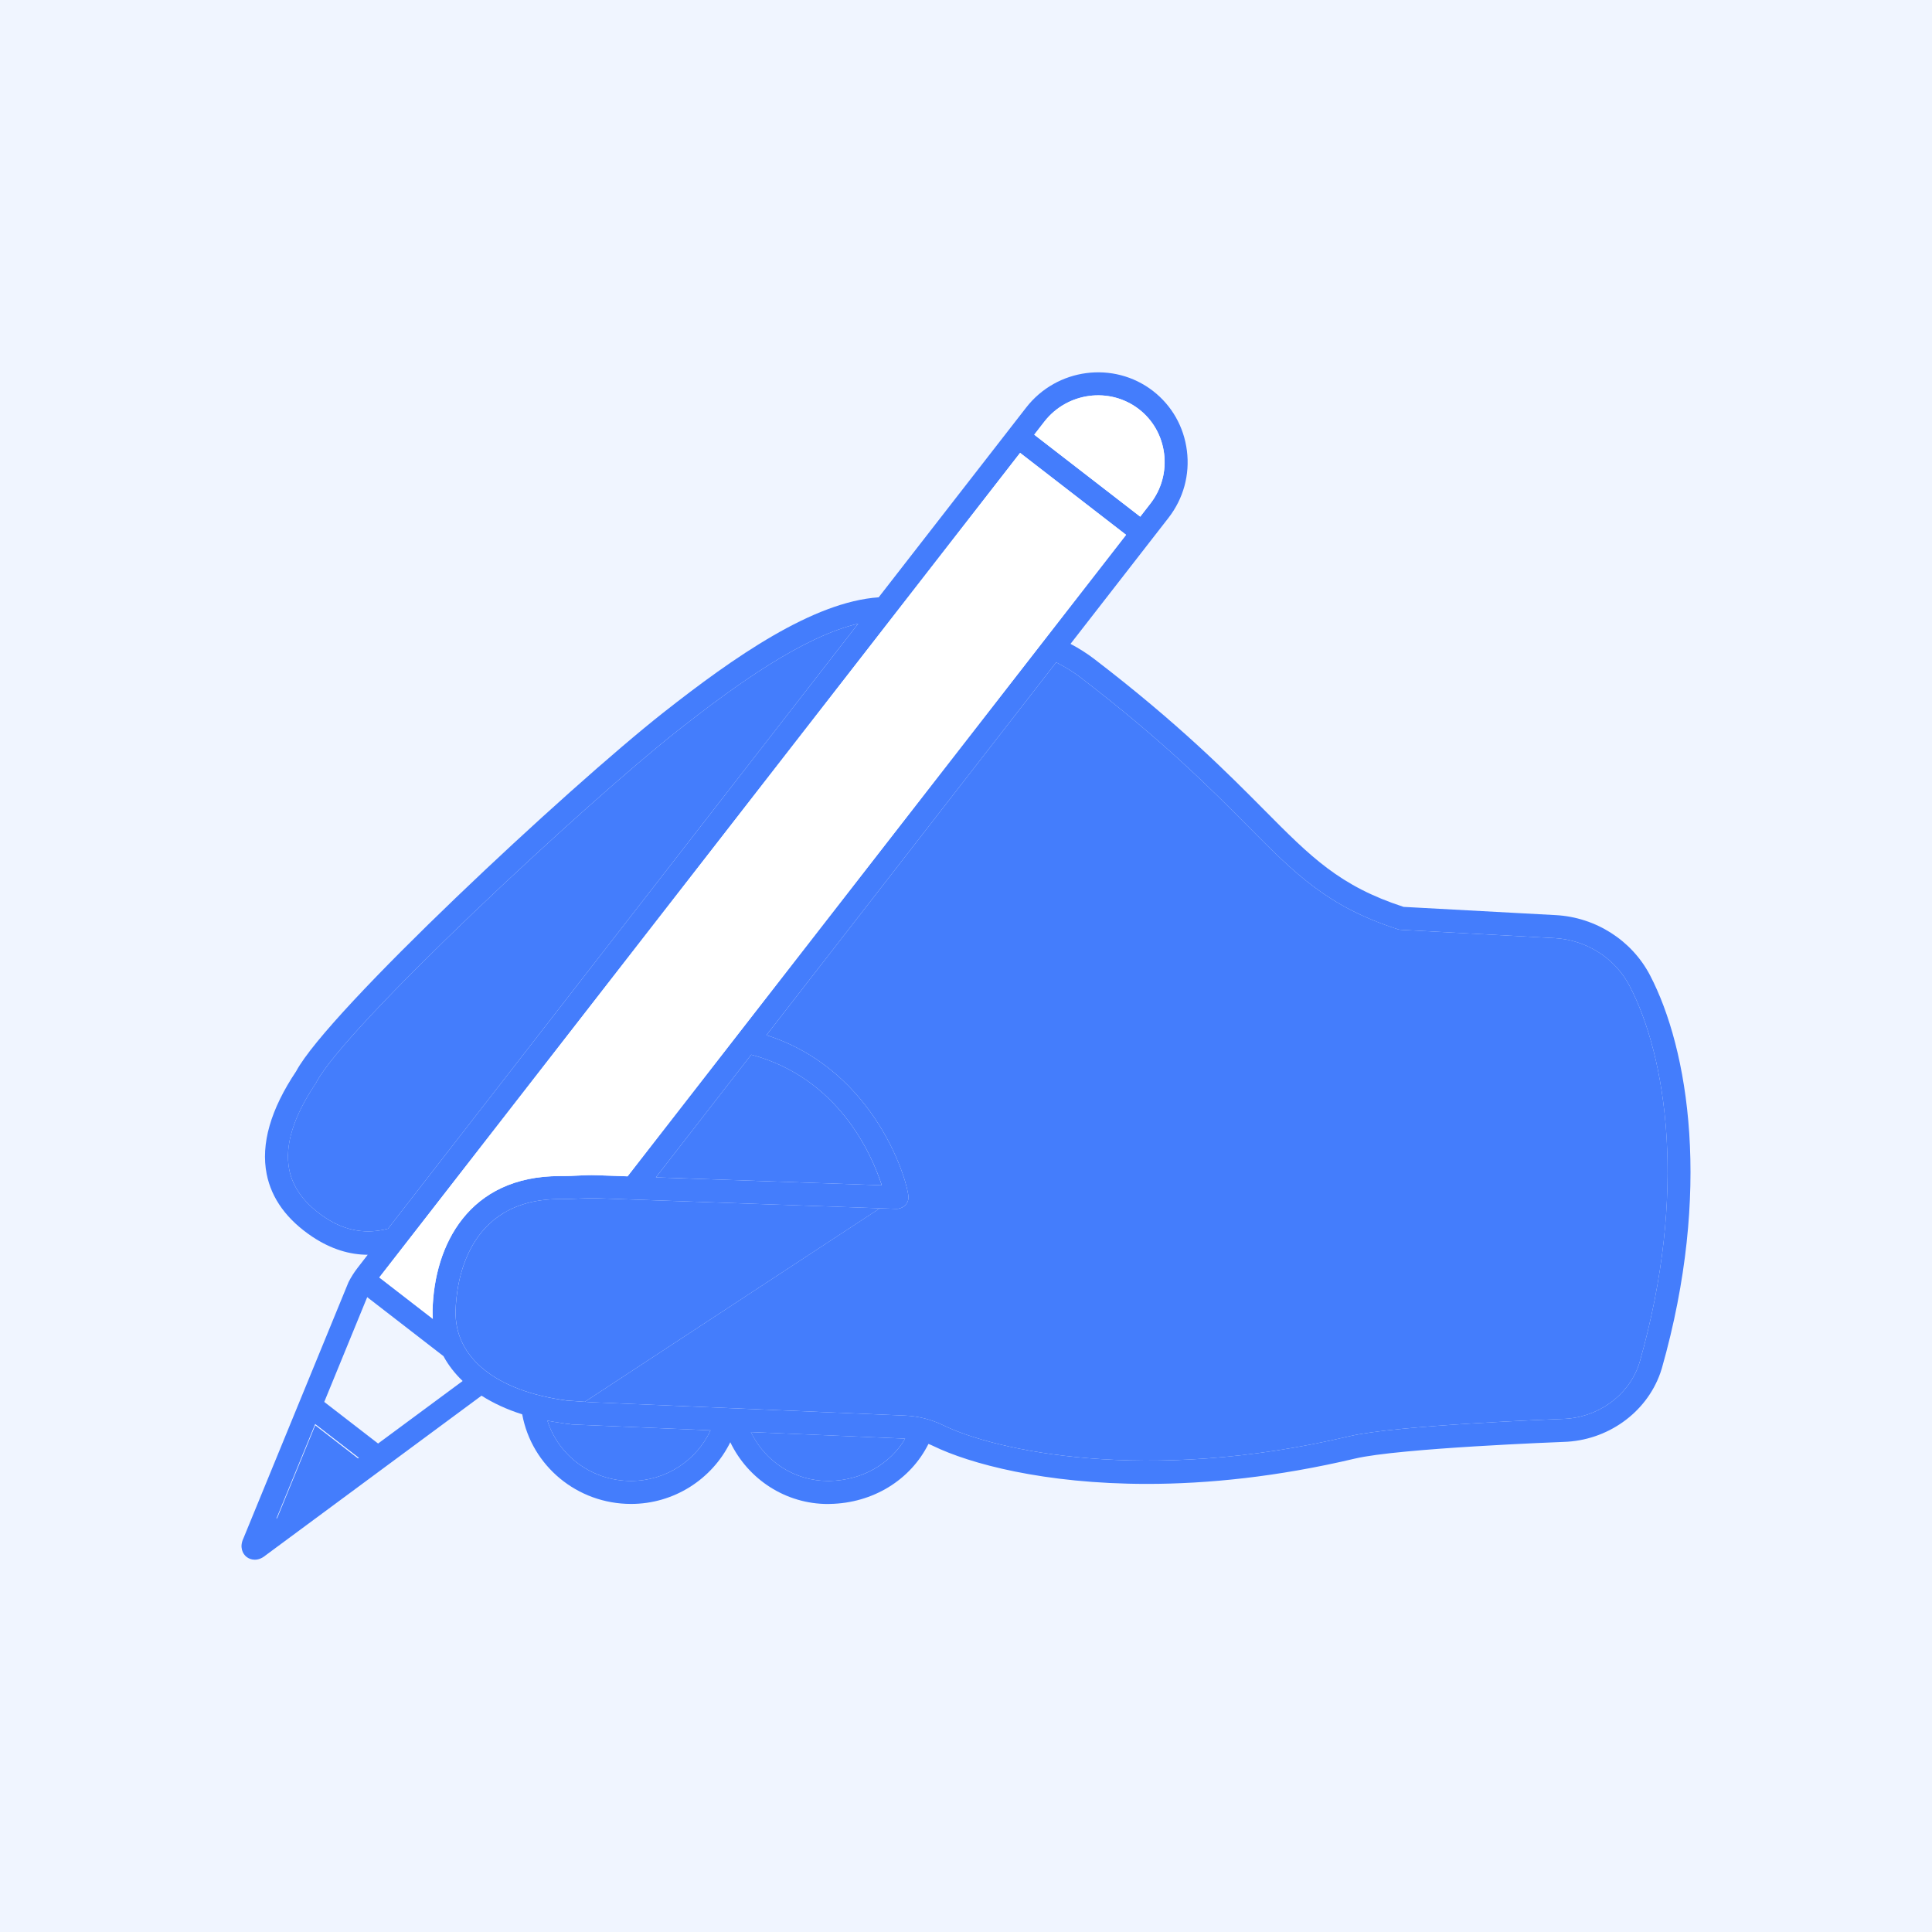 <svg width="30" height="30" viewBox="0 0 30 30" fill="none" xmlns="http://www.w3.org/2000/svg">
<rect width="30" height="30" fill="#F0F5FF"/>
<path d="M24.14 14.567L21.752 14.438C21.737 14.437 21.721 14.434 21.707 14.43C20.616 14.077 20.122 13.579 19.375 12.826C18.791 12.238 18.065 11.505 16.767 10.511C16.662 10.431 16.54 10.356 16.4 10.285L11.901 16.074C13.622 16.623 14.112 18.403 14.107 18.597C14.105 18.671 14.056 18.733 13.988 18.758C13.982 18.76 13.977 18.762 13.971 18.763C13.964 18.765 13.958 18.768 13.951 18.769C13.944 18.77 13.936 18.771 13.928 18.771C13.927 18.771 13.925 18.77 13.923 18.77C13.921 18.77 13.918 18.771 13.915 18.771L13.662 18.762L9.081 21.767L9.167 21.773L14.052 21.981C14.261 21.99 14.461 22.041 14.648 22.132C15.441 22.519 17.781 23.053 20.957 22.301C21.679 22.13 24.16 22.037 24.266 22.033C24.8 22.018 25.273 21.684 25.444 21.202C25.451 21.183 25.456 21.165 25.461 21.149C26.213 18.504 25.873 16.398 25.304 15.309C25.079 14.878 24.634 14.594 24.14 14.567ZM8.882 22.119C8.865 22.118 8.85 22.115 8.835 22.11C8.833 22.11 8.831 22.111 8.829 22.111C8.822 22.111 8.815 22.111 8.807 22.11C8.792 22.108 8.778 22.105 8.762 22.103L8.752 22.102C8.74 22.102 8.728 22.099 8.716 22.096C8.642 22.086 8.57 22.074 8.5 22.06C8.675 22.608 9.194 22.996 9.799 22.996C10.335 22.996 10.815 22.682 11.033 22.21L8.882 22.119Z" fill="#447DFC"/>
<path d="M11.659 22.237C11.879 22.695 12.34 22.996 12.856 22.996C12.864 22.996 12.872 22.996 12.88 22.996C13.382 22.987 13.821 22.735 14.055 22.34C14.049 22.339 14.043 22.338 14.036 22.338L11.659 22.237ZM10.523 11.345C9.086 12.476 5.359 15.947 4.911 16.808C4.908 16.814 4.904 16.82 4.901 16.825C4.555 17.34 4.417 17.789 4.491 18.161C4.548 18.448 4.736 18.699 5.051 18.908C5.382 19.128 5.71 19.162 6.025 19.079L13.326 9.684C12.471 9.887 11.449 10.615 10.523 11.345ZM11.665 16.377L10.185 18.282L13.692 18.405C13.535 17.921 13.019 16.739 11.665 16.377Z" fill="#447DFC"/>
<path d="M24.16 14.21L21.795 14.082C20.802 13.758 20.359 13.311 19.628 12.574C19.068 12.01 18.302 11.236 16.984 10.227C16.878 10.146 16.758 10.07 16.623 9.998L18.145 8.04C18.376 7.742 18.478 7.371 18.43 6.997C18.383 6.626 18.196 6.298 17.904 6.071C17.294 5.6 16.41 5.716 15.934 6.329L13.644 9.275C12.624 9.345 11.396 10.203 10.302 11.064C8.813 12.237 5.094 15.706 4.599 16.634C4.202 17.227 4.048 17.764 4.141 18.231C4.217 18.614 4.457 18.942 4.853 19.206C5.146 19.4 5.433 19.483 5.71 19.484L5.552 19.688C5.498 19.758 5.451 19.832 5.412 19.909C5.41 19.913 5.408 19.917 5.407 19.921L3.78 23.887C3.716 24.022 3.766 24.127 3.829 24.176C3.861 24.201 3.905 24.219 3.956 24.219C4.007 24.219 4.064 24.201 4.122 24.153L7.477 21.672C7.659 21.788 7.87 21.886 8.109 21.962C8.256 22.762 8.962 23.353 9.799 23.353C10.462 23.353 11.056 22.972 11.34 22.395C11.619 22.974 12.202 23.354 12.856 23.354C12.867 23.354 12.877 23.353 12.887 23.353C13.556 23.341 14.138 22.98 14.417 22.421C14.442 22.431 14.467 22.441 14.491 22.453C15.056 22.728 16.213 23.042 17.811 23.042C18.746 23.042 19.832 22.934 21.039 22.649C21.727 22.486 24.253 22.391 24.277 22.39C24.956 22.371 25.561 21.942 25.781 21.321C25.789 21.297 25.797 21.272 25.805 21.247C26.585 18.501 26.221 16.294 25.621 15.143C25.338 14.601 24.778 14.244 24.16 14.21ZM17.685 6.354C17.902 6.522 18.041 6.766 18.076 7.042C18.111 7.321 18.035 7.598 17.863 7.82L17.705 8.023L16.059 6.75L16.216 6.548C16.572 6.09 17.231 6.003 17.685 6.354ZM15.84 7.032L17.486 8.305L9.745 18.266L9.266 18.249C9.162 18.245 9.059 18.25 8.96 18.255C8.889 18.259 8.819 18.262 8.748 18.262C8.729 18.262 8.712 18.262 8.694 18.262C7.276 18.262 6.743 19.334 6.717 20.344C6.716 20.39 6.718 20.434 6.721 20.479L5.89 19.836L15.84 7.032ZM4.894 22.112L5.572 22.636L4.291 23.583L4.894 22.112ZM5.871 22.415L5.035 21.769L5.702 20.142L6.886 21.058C6.962 21.198 7.062 21.327 7.184 21.444L5.871 22.415ZM10.185 18.282L11.665 16.377C13.019 16.739 13.535 17.921 13.693 18.405L10.185 18.282ZM5.051 18.908C4.737 18.699 4.548 18.448 4.491 18.161C4.418 17.789 4.555 17.34 4.901 16.826C4.905 16.82 4.908 16.814 4.911 16.808C5.359 15.947 9.086 12.476 10.523 11.345C11.45 10.615 12.471 9.887 13.326 9.684L6.025 19.079C5.71 19.162 5.382 19.128 5.051 18.908ZM9.799 22.996C9.194 22.996 8.675 22.608 8.5 22.06C8.57 22.074 8.642 22.086 8.716 22.096C8.727 22.099 8.74 22.102 8.752 22.102L8.762 22.103C8.777 22.105 8.792 22.108 8.807 22.11C8.814 22.111 8.822 22.111 8.829 22.111C8.831 22.111 8.833 22.11 8.835 22.11C8.85 22.115 8.865 22.118 8.882 22.119L11.033 22.21C10.815 22.682 10.335 22.996 9.799 22.996ZM12.881 22.996C12.873 22.996 12.864 22.996 12.856 22.996C12.34 22.996 11.879 22.695 11.66 22.237L14.037 22.338C14.043 22.338 14.049 22.339 14.055 22.34C13.822 22.735 13.383 22.987 12.881 22.996ZM25.461 21.149C25.456 21.165 25.45 21.183 25.444 21.202C25.273 21.684 24.8 22.018 24.266 22.033C24.16 22.037 21.679 22.13 20.957 22.301C17.781 23.053 15.441 22.519 14.648 22.132C14.461 22.041 14.261 21.99 14.052 21.981L9.167 21.773L9.081 21.767L8.799 21.748C7.7 21.6 7.056 21.082 7.074 20.353C7.085 19.944 7.232 18.619 8.694 18.619C8.703 18.619 8.712 18.619 8.721 18.619C8.807 18.62 8.892 18.616 8.978 18.612C9.074 18.608 9.164 18.604 9.254 18.606L13.662 18.762L13.915 18.771C13.918 18.771 13.92 18.77 13.923 18.77C13.925 18.77 13.926 18.771 13.928 18.771C13.936 18.771 13.944 18.77 13.951 18.769C13.958 18.768 13.964 18.765 13.971 18.763C13.976 18.762 13.982 18.76 13.988 18.758C14.056 18.733 14.105 18.671 14.107 18.597C14.112 18.403 13.622 16.623 11.901 16.074L16.4 10.285C16.539 10.356 16.662 10.431 16.767 10.511C18.065 11.505 18.791 12.238 19.375 12.826C20.122 13.579 20.616 14.077 21.707 14.43C21.721 14.434 21.736 14.437 21.752 14.438L24.14 14.567C24.633 14.594 25.079 14.878 25.304 15.309C25.873 16.398 26.212 18.504 25.461 21.149Z" fill="#447DFC"/>
<path d="M5.89 19.836L6.721 20.479C6.718 20.434 6.716 20.39 6.717 20.344C6.743 19.334 7.277 18.262 8.694 18.262C8.712 18.262 8.729 18.262 8.748 18.262C8.819 18.262 8.89 18.259 8.96 18.255C9.059 18.25 9.162 18.245 9.266 18.249L9.745 18.266L17.486 8.305L15.84 7.032L5.89 19.836Z" fill="white"/>
<path d="M17.706 8.023L17.863 7.82C18.036 7.598 18.112 7.321 18.076 7.042C18.041 6.766 17.902 6.522 17.686 6.354C17.231 6.003 16.572 6.09 16.216 6.548L16.06 6.75L17.706 8.023Z" fill="white"/>
<path d="M9.254 18.606C9.164 18.604 9.074 18.608 8.978 18.612C8.893 18.616 8.807 18.62 8.722 18.619C8.713 18.619 8.703 18.619 8.695 18.619C7.233 18.619 7.085 19.944 7.075 20.353C7.056 21.081 7.7 21.6 8.8 21.747L9.081 21.767L13.663 18.762L9.254 18.606Z" fill="#447DFC"/>
<path d="M4.895 22.132L4.291 23.604L5.572 22.656L4.895 22.132Z" fill="#447DFC"/>
</svg>
